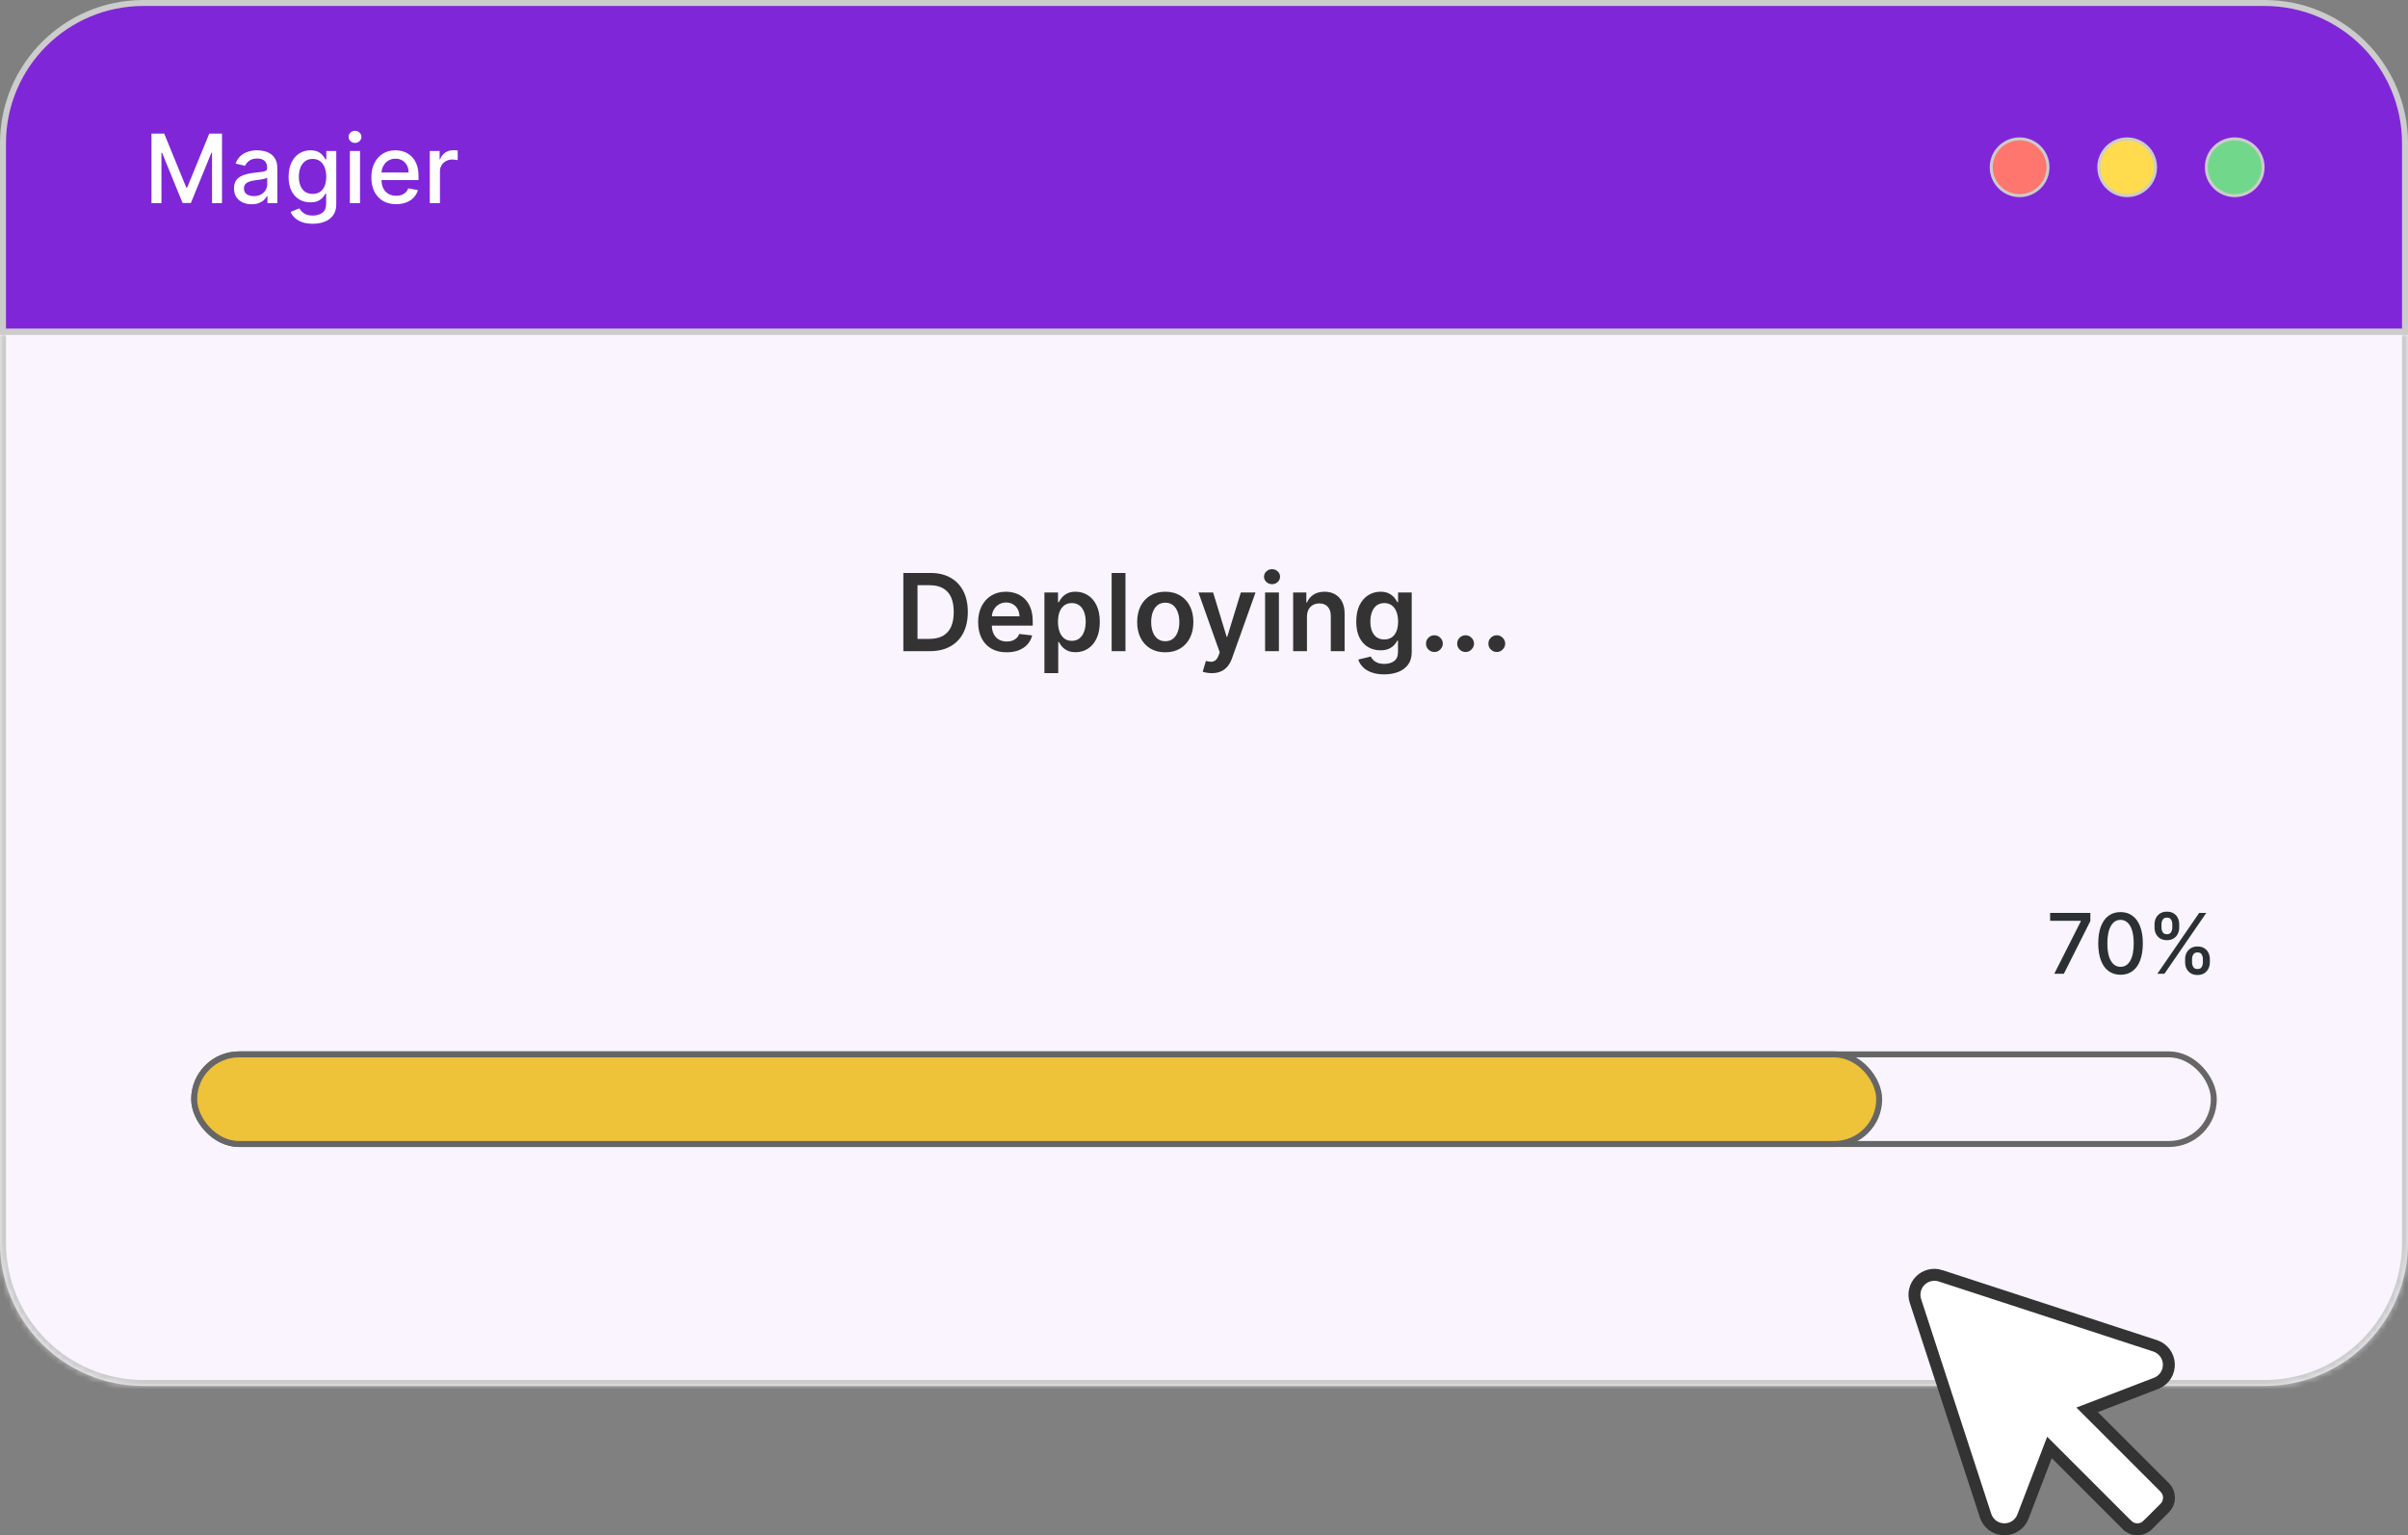 <svg width="403" height="257" viewBox="0 0 403 257" fill="none" xmlns="http://www.w3.org/2000/svg">
<rect x="0" y="0" width="403" height="257" fill="#808080" stroke="none"/>
<path d="M24 0.5H379C391.979 0.5 402.5 11.021 402.5 24V55.5H0.5V24C0.5 11.021 11.021 0.5 24 0.5Z" fill="#8026D9"/>
<path d="M24 0.5H379C391.979 0.5 402.5 11.021 402.5 24V55.5H0.5V24C0.5 11.021 11.021 0.5 24 0.5Z" stroke="#CCCCCC"/>
<path d="M25.349 22.364H27.479L31.184 31.409H31.32L35.025 22.364H37.156V34H35.485V25.579H35.377L31.945 33.983H30.559L27.127 25.574H27.019V34H25.349V22.364ZM42.111 34.193C41.559 34.193 41.059 34.091 40.611 33.886C40.164 33.678 39.81 33.377 39.549 32.983C39.291 32.589 39.163 32.106 39.163 31.534C39.163 31.042 39.257 30.636 39.447 30.318C39.636 30 39.892 29.748 40.214 29.562C40.536 29.377 40.896 29.237 41.293 29.142C41.691 29.047 42.096 28.975 42.509 28.926C43.032 28.866 43.456 28.816 43.782 28.778C44.108 28.737 44.344 28.671 44.492 28.579C44.64 28.489 44.714 28.341 44.714 28.136V28.097C44.714 27.6 44.574 27.216 44.293 26.943C44.017 26.671 43.604 26.534 43.055 26.534C42.483 26.534 42.032 26.661 41.702 26.915C41.377 27.165 41.151 27.443 41.026 27.75L39.43 27.386C39.619 26.856 39.896 26.428 40.259 26.102C40.627 25.773 41.049 25.534 41.526 25.386C42.004 25.235 42.505 25.159 43.032 25.159C43.38 25.159 43.75 25.201 44.14 25.284C44.534 25.364 44.901 25.511 45.242 25.727C45.587 25.943 45.869 26.252 46.089 26.653C46.309 27.051 46.418 27.568 46.418 28.204V34H44.759V32.807H44.691C44.581 33.026 44.416 33.242 44.197 33.455C43.977 33.667 43.695 33.843 43.35 33.983C43.005 34.123 42.593 34.193 42.111 34.193ZM42.481 32.83C42.95 32.83 43.352 32.737 43.685 32.551C44.023 32.365 44.278 32.123 44.452 31.824C44.63 31.521 44.719 31.197 44.719 30.852V29.727C44.659 29.788 44.541 29.845 44.367 29.898C44.197 29.947 44.002 29.991 43.782 30.028C43.562 30.062 43.348 30.095 43.14 30.125C42.932 30.151 42.757 30.174 42.617 30.193C42.288 30.235 41.986 30.305 41.714 30.403C41.445 30.502 41.229 30.644 41.066 30.829C40.907 31.011 40.827 31.254 40.827 31.557C40.827 31.977 40.983 32.295 41.293 32.511C41.604 32.724 42 32.83 42.481 32.83ZM52.34 37.455C51.647 37.455 51.05 37.364 50.55 37.182C50.054 37 49.649 36.76 49.334 36.46C49.02 36.161 48.785 35.833 48.63 35.477L50.09 34.875C50.193 35.042 50.329 35.218 50.499 35.403C50.673 35.593 50.908 35.754 51.204 35.886C51.503 36.019 51.888 36.085 52.357 36.085C53.001 36.085 53.533 35.928 53.954 35.614C54.374 35.303 54.584 34.807 54.584 34.125V32.409H54.477C54.374 32.595 54.227 32.801 54.033 33.028C53.844 33.256 53.583 33.453 53.249 33.619C52.916 33.786 52.482 33.869 51.948 33.869C51.259 33.869 50.638 33.708 50.084 33.386C49.535 33.061 49.1 32.581 48.778 31.949C48.459 31.312 48.3 30.53 48.3 29.602C48.3 28.674 48.458 27.879 48.772 27.216C49.09 26.553 49.526 26.046 50.079 25.693C50.632 25.337 51.259 25.159 51.959 25.159C52.501 25.159 52.939 25.25 53.272 25.432C53.605 25.61 53.865 25.818 54.05 26.057C54.24 26.296 54.386 26.506 54.488 26.688H54.613V25.273H56.278V34.193C56.278 34.943 56.103 35.559 55.755 36.04C55.407 36.521 54.935 36.877 54.34 37.108C53.749 37.339 53.083 37.455 52.34 37.455ZM52.323 32.46C52.812 32.46 53.225 32.347 53.562 32.119C53.903 31.888 54.16 31.559 54.334 31.131C54.513 30.699 54.602 30.182 54.602 29.579C54.602 28.992 54.514 28.475 54.34 28.028C54.166 27.581 53.91 27.233 53.573 26.983C53.236 26.729 52.819 26.602 52.323 26.602C51.812 26.602 51.386 26.735 51.045 27C50.704 27.261 50.446 27.617 50.272 28.068C50.102 28.519 50.016 29.023 50.016 29.579C50.016 30.151 50.103 30.653 50.278 31.085C50.452 31.517 50.709 31.854 51.05 32.097C51.395 32.339 51.819 32.46 52.323 32.46ZM58.556 34V25.273H60.255V34H58.556ZM59.414 23.926C59.119 23.926 58.865 23.828 58.653 23.631C58.444 23.43 58.34 23.191 58.34 22.915C58.34 22.634 58.444 22.396 58.653 22.199C58.865 21.998 59.119 21.898 59.414 21.898C59.709 21.898 59.961 21.998 60.17 22.199C60.382 22.396 60.488 22.634 60.488 22.915C60.488 23.191 60.382 23.43 60.17 23.631C59.961 23.828 59.709 23.926 59.414 23.926ZM66.302 34.176C65.442 34.176 64.701 33.992 64.08 33.625C63.463 33.254 62.986 32.733 62.648 32.062C62.315 31.388 62.148 30.599 62.148 29.693C62.148 28.799 62.315 28.011 62.648 27.329C62.986 26.648 63.455 26.116 64.058 25.733C64.664 25.35 65.372 25.159 66.183 25.159C66.675 25.159 67.152 25.241 67.614 25.403C68.076 25.566 68.491 25.822 68.859 26.171C69.226 26.519 69.516 26.972 69.728 27.528C69.94 28.081 70.046 28.754 70.046 29.546V30.148H63.109V28.875H68.381C68.381 28.428 68.29 28.032 68.109 27.688C67.927 27.339 67.671 27.064 67.342 26.864C67.016 26.663 66.633 26.562 66.194 26.562C65.717 26.562 65.3 26.68 64.944 26.915C64.592 27.146 64.319 27.449 64.126 27.824C63.936 28.195 63.842 28.599 63.842 29.034V30.028C63.842 30.612 63.944 31.108 64.148 31.517C64.357 31.926 64.647 32.239 65.018 32.455C65.389 32.667 65.823 32.773 66.319 32.773C66.641 32.773 66.934 32.727 67.2 32.636C67.465 32.542 67.694 32.401 67.887 32.216C68.08 32.03 68.228 31.801 68.33 31.528L69.938 31.818C69.809 32.292 69.578 32.706 69.245 33.062C68.915 33.415 68.501 33.689 68.001 33.886C67.504 34.08 66.938 34.176 66.302 34.176ZM71.931 34V25.273H73.573V26.659H73.664C73.823 26.189 74.103 25.82 74.505 25.551C74.91 25.278 75.369 25.142 75.88 25.142C75.986 25.142 76.111 25.146 76.255 25.153C76.403 25.161 76.518 25.171 76.602 25.182V26.807C76.533 26.788 76.412 26.767 76.238 26.744C76.064 26.718 75.889 26.704 75.715 26.704C75.314 26.704 74.956 26.79 74.641 26.96C74.331 27.127 74.085 27.36 73.903 27.659C73.721 27.954 73.63 28.292 73.63 28.671V34H71.931Z" fill="white"/>
<circle cx="338" cy="28" r="4.75" fill="#FF766E" stroke="#CCCCCC" stroke-width="0.5"/>
<circle cx="356" cy="28" r="4.75" fill="#FFDB4D" stroke="#CCCCCC" stroke-width="0.5"/>
<circle cx="374" cy="28" r="4.75" fill="#71D88B" stroke="#CCCCCC" stroke-width="0.5"/>
<mask id="path-6-inside-1_743_8670" fill="white">
<path d="M0 56H403V208C403 221.255 392.255 232 379 232H24C10.745 232 0 221.255 0 208V56Z"/>
</mask>
<path d="M0 56H403V208C403 221.255 392.255 232 379 232H24C10.745 232 0 221.255 0 208V56Z" fill="#F9F4FD"/>
<path d="M0 56H403H0ZM404 208C404 221.807 392.807 233 379 233H24C10.193 233 -1 221.807 -1 208H1C1 220.703 11.297 231 24 231H379C391.703 231 402 220.703 402 208H404ZM24 233C10.193 233 -1 221.807 -1 208V56H1V208C1 220.703 11.297 231 24 231V233ZM404 56V208C404 221.807 392.807 233 379 233V231C391.703 231 402 220.703 402 208V56H404Z" fill="#CCCCCC" mask="url(#path-6-inside-1_743_8670)"/>
<path d="M155.618 109H151.182V95.909H155.707C157.007 95.909 158.124 96.171 159.057 96.695C159.994 97.215 160.714 97.963 161.217 98.939C161.72 99.915 161.972 101.082 161.972 102.442C161.972 103.805 161.718 104.977 161.211 105.957C160.708 106.937 159.982 107.69 159.031 108.214C158.085 108.738 156.947 109 155.618 109ZM153.553 106.948H155.503C156.415 106.948 157.175 106.782 157.785 106.45C158.394 106.113 158.852 105.612 159.159 104.947C159.466 104.278 159.619 103.443 159.619 102.442C159.619 101.44 159.466 100.609 159.159 99.949C158.852 99.284 158.398 98.788 157.798 98.46C157.201 98.127 156.46 97.961 155.573 97.961H153.553V106.948ZM168.469 109.192C167.485 109.192 166.635 108.987 165.919 108.578C165.207 108.165 164.659 107.581 164.276 106.827C163.892 106.068 163.701 105.175 163.701 104.148C163.701 103.138 163.892 102.252 164.276 101.489C164.664 100.722 165.205 100.126 165.9 99.7C166.594 99.269 167.41 99.054 168.348 99.054C168.953 99.054 169.524 99.152 170.061 99.348C170.602 99.54 171.079 99.838 171.493 100.243C171.91 100.648 172.238 101.163 172.477 101.79C172.716 102.412 172.835 103.153 172.835 104.014V104.724H164.787V103.164H170.617C170.613 102.721 170.517 102.327 170.329 101.982C170.142 101.632 169.88 101.357 169.543 101.157C169.211 100.957 168.823 100.857 168.38 100.857C167.907 100.857 167.491 100.972 167.133 101.202C166.775 101.428 166.496 101.726 166.296 102.097C166.1 102.463 166 102.866 165.995 103.305V104.666C165.995 105.237 166.1 105.727 166.309 106.136C166.517 106.541 166.809 106.852 167.184 107.07C167.559 107.283 167.998 107.389 168.501 107.389C168.838 107.389 169.142 107.342 169.415 107.249C169.688 107.151 169.924 107.008 170.125 106.82C170.325 106.633 170.476 106.401 170.578 106.124L172.739 106.366C172.603 106.937 172.343 107.436 171.959 107.862C171.58 108.284 171.094 108.612 170.502 108.847C169.909 109.077 169.232 109.192 168.469 109.192ZM174.792 112.682V99.182H177.068V100.805H177.202C177.322 100.567 177.49 100.313 177.707 100.045C177.925 99.772 178.219 99.54 178.589 99.348C178.96 99.152 179.433 99.054 180.008 99.054C180.767 99.054 181.451 99.248 182.06 99.636C182.674 100.019 183.16 100.588 183.518 101.342C183.88 102.092 184.061 103.013 184.061 104.104C184.061 105.182 183.884 106.098 183.53 106.852C183.177 107.607 182.695 108.182 182.086 108.578C181.476 108.974 180.786 109.173 180.015 109.173C179.452 109.173 178.986 109.079 178.615 108.891C178.244 108.704 177.946 108.478 177.72 108.214C177.498 107.945 177.326 107.692 177.202 107.453H177.106V112.682H174.792ZM177.062 104.091C177.062 104.726 177.151 105.282 177.33 105.759C177.513 106.237 177.775 106.609 178.116 106.878C178.461 107.142 178.879 107.274 179.369 107.274C179.881 107.274 180.309 107.138 180.654 106.865C180.999 106.588 181.259 106.211 181.434 105.734C181.613 105.252 181.702 104.705 181.702 104.091C181.702 103.482 181.615 102.94 181.44 102.467C181.265 101.994 181.006 101.624 180.66 101.355C180.315 101.087 179.885 100.952 179.369 100.952C178.875 100.952 178.455 101.082 178.11 101.342C177.765 101.602 177.503 101.967 177.324 102.435C177.149 102.904 177.062 103.456 177.062 104.091ZM188.356 95.909V109H186.042V95.909H188.356ZM195.018 109.192C194.06 109.192 193.229 108.981 192.526 108.559C191.822 108.137 191.277 107.547 190.889 106.788C190.506 106.03 190.314 105.143 190.314 104.129C190.314 103.115 190.506 102.227 190.889 101.464C191.277 100.701 191.822 100.109 192.526 99.687C193.229 99.265 194.06 99.054 195.018 99.054C195.977 99.054 196.808 99.265 197.511 99.687C198.214 100.109 198.758 100.701 199.141 101.464C199.529 102.227 199.723 103.115 199.723 104.129C199.723 105.143 199.529 106.03 199.141 106.788C198.758 107.547 198.214 108.137 197.511 108.559C196.808 108.981 195.977 109.192 195.018 109.192ZM195.031 107.338C195.551 107.338 195.986 107.195 196.335 106.91C196.685 106.62 196.945 106.232 197.115 105.746C197.29 105.261 197.377 104.719 197.377 104.123C197.377 103.522 197.29 102.979 197.115 102.493C196.945 102.003 196.685 101.613 196.335 101.323C195.986 101.033 195.551 100.888 195.031 100.888C194.499 100.888 194.055 101.033 193.702 101.323C193.352 101.613 193.09 102.003 192.915 102.493C192.745 102.979 192.66 103.522 192.66 104.123C192.66 104.719 192.745 105.261 192.915 105.746C193.09 106.232 193.352 106.62 193.702 106.91C194.055 107.195 194.499 107.338 195.031 107.338ZM202.791 112.682C202.476 112.682 202.184 112.656 201.915 112.605C201.651 112.558 201.44 112.503 201.283 112.439L201.82 110.636C202.156 110.734 202.457 110.781 202.721 110.777C202.985 110.773 203.217 110.69 203.418 110.528C203.622 110.37 203.795 110.106 203.935 109.735L204.134 109.205L200.573 99.182H203.028L205.29 106.597H205.393L207.662 99.182H210.123L206.192 110.189C206.009 110.709 205.766 111.154 205.463 111.525C205.161 111.9 204.79 112.185 204.351 112.381C203.916 112.582 203.396 112.682 202.791 112.682ZM211.724 109V99.182H214.038V109H211.724ZM212.887 97.788C212.521 97.788 212.206 97.667 211.941 97.424C211.677 97.177 211.545 96.881 211.545 96.535C211.545 96.186 211.677 95.89 211.941 95.647C212.206 95.4 212.521 95.276 212.887 95.276C213.258 95.276 213.574 95.4 213.833 95.647C214.098 95.89 214.23 96.186 214.23 96.535C214.23 96.881 214.098 97.177 213.833 97.424C213.574 97.667 213.258 97.788 212.887 97.788ZM218.731 103.247V109H216.417V99.182H218.629V100.85H218.744C218.97 100.3 219.33 99.864 219.824 99.54C220.323 99.216 220.939 99.054 221.672 99.054C222.349 99.054 222.939 99.199 223.442 99.489C223.949 99.778 224.341 100.198 224.618 100.748C224.9 101.298 225.038 101.964 225.034 102.749V109H222.72V103.107C222.72 102.45 222.55 101.937 222.209 101.566C221.872 101.195 221.405 101.01 220.809 101.01C220.404 101.01 220.044 101.099 219.729 101.278C219.417 101.453 219.172 101.707 218.993 102.039C218.819 102.371 218.731 102.774 218.731 103.247ZM231.656 112.886C230.825 112.886 230.111 112.773 229.515 112.548C228.918 112.326 228.439 112.028 228.077 111.653C227.714 111.278 227.463 110.862 227.322 110.406L229.406 109.901C229.5 110.093 229.636 110.283 229.815 110.47C229.994 110.662 230.235 110.82 230.537 110.943C230.844 111.071 231.23 111.135 231.694 111.135C232.351 111.135 232.894 110.975 233.324 110.656C233.755 110.34 233.97 109.82 233.97 109.096V107.236H233.855C233.736 107.474 233.561 107.719 233.331 107.971C233.105 108.222 232.805 108.433 232.43 108.604C232.059 108.774 231.592 108.859 231.03 108.859C230.275 108.859 229.591 108.683 228.978 108.329C228.368 107.971 227.883 107.438 227.52 106.731C227.162 106.019 226.983 105.129 226.983 104.059C226.983 102.981 227.162 102.071 227.52 101.33C227.883 100.584 228.371 100.019 228.984 99.636C229.598 99.248 230.282 99.054 231.036 99.054C231.611 99.054 232.084 99.152 232.455 99.348C232.83 99.54 233.128 99.772 233.35 100.045C233.572 100.313 233.74 100.567 233.855 100.805H233.983V99.182H236.265V109.16C236.265 109.999 236.064 110.694 235.664 111.244C235.263 111.793 234.716 112.205 234.021 112.477C233.327 112.75 232.538 112.886 231.656 112.886ZM231.675 107.044C232.165 107.044 232.583 106.925 232.928 106.686C233.273 106.447 233.535 106.104 233.714 105.657C233.893 105.21 233.983 104.673 233.983 104.046C233.983 103.428 233.893 102.887 233.714 102.423C233.54 101.958 233.28 101.598 232.934 101.342C232.594 101.082 232.174 100.952 231.675 100.952C231.16 100.952 230.729 101.087 230.384 101.355C230.039 101.624 229.779 101.992 229.604 102.461C229.43 102.925 229.342 103.454 229.342 104.046C229.342 104.647 229.43 105.173 229.604 105.625C229.783 106.072 230.045 106.422 230.39 106.673C230.74 106.92 231.168 107.044 231.675 107.044ZM240.062 109.141C239.674 109.141 239.341 109.004 239.064 108.732C238.787 108.459 238.651 108.126 238.655 107.734C238.651 107.351 238.787 107.023 239.064 106.75C239.341 106.477 239.674 106.341 240.062 106.341C240.437 106.341 240.763 106.477 241.04 106.75C241.321 107.023 241.464 107.351 241.468 107.734C241.464 107.994 241.395 108.231 241.263 108.444C241.135 108.657 240.965 108.827 240.752 108.955C240.543 109.079 240.313 109.141 240.062 109.141ZM245.282 109.141C244.895 109.141 244.562 109.004 244.285 108.732C244.008 108.459 243.872 108.126 243.876 107.734C243.872 107.351 244.008 107.023 244.285 106.75C244.562 106.477 244.895 106.341 245.282 106.341C245.657 106.341 245.983 106.477 246.26 106.75C246.542 107.023 246.684 107.351 246.689 107.734C246.684 107.994 246.616 108.231 246.484 108.444C246.356 108.657 246.186 108.827 245.973 108.955C245.764 109.079 245.534 109.141 245.282 109.141ZM250.503 109.141C250.115 109.141 249.783 109.004 249.506 108.732C249.229 108.459 249.093 108.126 249.097 107.734C249.093 107.351 249.229 107.023 249.506 106.75C249.783 106.477 250.115 106.341 250.503 106.341C250.878 106.341 251.204 106.477 251.481 106.75C251.762 107.023 251.905 107.351 251.909 107.734C251.905 107.994 251.837 108.231 251.705 108.444C251.577 108.657 251.406 108.827 251.193 108.955C250.985 109.079 250.754 109.141 250.503 109.141Z" fill="#333333"/>
<path d="M343.803 163L348.248 154.21V154.136H343.107V152.818H349.838V154.18L345.409 163H343.803ZM354.893 163.169C354.108 163.166 353.437 162.959 352.88 162.548C352.323 162.137 351.897 161.538 351.602 160.753C351.307 159.967 351.16 159.021 351.16 157.914C351.16 156.81 351.307 155.867 351.602 155.085C351.9 154.303 352.328 153.706 352.885 153.295C353.445 152.884 354.114 152.679 354.893 152.679C355.672 152.679 356.34 152.886 356.897 153.3C357.454 153.711 357.88 154.308 358.175 155.09C358.473 155.869 358.622 156.81 358.622 157.914C358.622 159.024 358.474 159.972 358.18 160.758C357.885 161.54 357.459 162.138 356.902 162.553C356.345 162.964 355.675 163.169 354.893 163.169ZM354.893 161.842C355.583 161.842 356.121 161.505 356.509 160.832C356.9 160.16 357.096 159.187 357.096 157.914C357.096 157.069 357.006 156.355 356.827 155.771C356.652 155.185 356.398 154.741 356.067 154.439C355.738 154.134 355.347 153.982 354.893 153.982C354.207 153.982 353.669 154.32 353.278 154.996C352.886 155.672 352.689 156.645 352.686 157.914C352.686 158.763 352.774 159.48 352.949 160.067C353.128 160.65 353.382 161.093 353.71 161.394C354.038 161.692 354.433 161.842 354.893 161.842ZM365.7 161.091V160.554C365.7 160.17 365.78 159.818 365.939 159.5C366.101 159.179 366.337 158.922 366.645 158.729C366.956 158.534 367.333 158.436 367.773 158.436C368.224 158.436 368.602 158.532 368.907 158.724C369.212 158.917 369.442 159.174 369.598 159.495C369.757 159.817 369.837 160.17 369.837 160.554V161.091C369.837 161.475 369.757 161.828 369.598 162.15C369.439 162.468 369.205 162.725 368.897 162.92C368.592 163.113 368.218 163.209 367.773 163.209C367.326 163.209 366.948 163.113 366.64 162.92C366.332 162.725 366.098 162.468 365.939 162.15C365.78 161.828 365.7 161.475 365.7 161.091ZM366.859 160.554V161.091C366.859 161.376 366.927 161.634 367.062 161.866C367.198 162.098 367.435 162.214 367.773 162.214C368.108 162.214 368.342 162.098 368.474 161.866C368.607 161.634 368.673 161.376 368.673 161.091V160.554C368.673 160.269 368.609 160.01 368.479 159.778C368.353 159.546 368.118 159.43 367.773 159.43C367.442 159.43 367.207 159.546 367.067 159.778C366.928 160.01 366.859 160.269 366.859 160.554ZM360.58 155.264V154.727C360.58 154.343 360.659 153.99 360.818 153.668C360.981 153.347 361.216 153.09 361.524 152.898C361.836 152.705 362.212 152.609 362.653 152.609C363.103 152.609 363.481 152.705 363.786 152.898C364.091 153.09 364.321 153.347 364.477 153.668C364.633 153.99 364.711 154.343 364.711 154.727V155.264C364.711 155.649 364.631 156.002 364.472 156.323C364.317 156.641 364.085 156.898 363.776 157.094C363.471 157.286 363.097 157.382 362.653 157.382C362.202 157.382 361.822 157.286 361.514 157.094C361.209 156.898 360.977 156.641 360.818 156.323C360.659 156.002 360.58 155.649 360.58 155.264ZM361.743 154.727V155.264C361.743 155.549 361.809 155.808 361.942 156.04C362.078 156.272 362.315 156.388 362.653 156.388C362.984 156.388 363.216 156.272 363.349 156.04C363.485 155.808 363.553 155.549 363.553 155.264V154.727C363.553 154.442 363.488 154.184 363.359 153.952C363.229 153.72 362.994 153.604 362.653 153.604C362.321 153.604 362.086 153.72 361.947 153.952C361.811 154.184 361.743 154.442 361.743 154.727ZM361.052 163L368.052 152.818H369.24L362.24 163H361.052Z" fill="#2B3133"/>
<rect x="32.5" y="176.5" width="338" height="15" rx="7.5" stroke="#666666"/>
<rect x="32.5" y="176.5" width="282" height="15" rx="7.5" fill="#EEC239" stroke="#666666"/>
<path d="M322.951 213.491C323.547 213.347 324.171 213.369 324.754 213.556V213.557L360.702 225.294C361.34 225.507 361.898 225.91 362.304 226.445C362.709 226.982 362.943 227.629 362.975 228.301C363.007 228.973 362.836 229.639 362.482 230.211C362.129 230.784 361.611 231.236 360.996 231.509L360.936 231.532L349.669 235.861L349.3 236.002L349.58 236.282L362.284 248.983C362.511 249.21 362.692 249.479 362.815 249.776C362.938 250.073 363.002 250.391 363.002 250.711C363.002 251.033 362.938 251.351 362.815 251.646C362.692 251.943 362.511 252.212 362.284 252.439L359.434 255.282H359.433C359.207 255.51 358.937 255.69 358.642 255.814C358.345 255.937 358.027 255.999 357.707 255.999C357.385 255.999 357.068 255.937 356.772 255.814C356.476 255.69 356.207 255.51 355.98 255.282H355.979L343.277 242.577L342.998 242.298L342.856 242.667L338.535 253.935L338.518 253.979C338.516 253.983 338.514 253.987 338.512 253.991L338.51 253.996C338.255 254.592 337.83 255.098 337.289 255.453C336.748 255.808 336.115 255.997 335.468 255.995H335.299C334.625 255.967 333.975 255.73 333.438 255.321C332.901 254.911 332.504 254.347 332.299 253.703L332.298 253.702L320.559 217.752C320.372 217.168 320.35 216.544 320.495 215.949C320.638 215.353 320.944 214.808 321.377 214.375C321.811 213.941 322.356 213.636 322.951 213.491Z" fill="white" stroke="#333333" stroke-width="2"/>
</svg>
